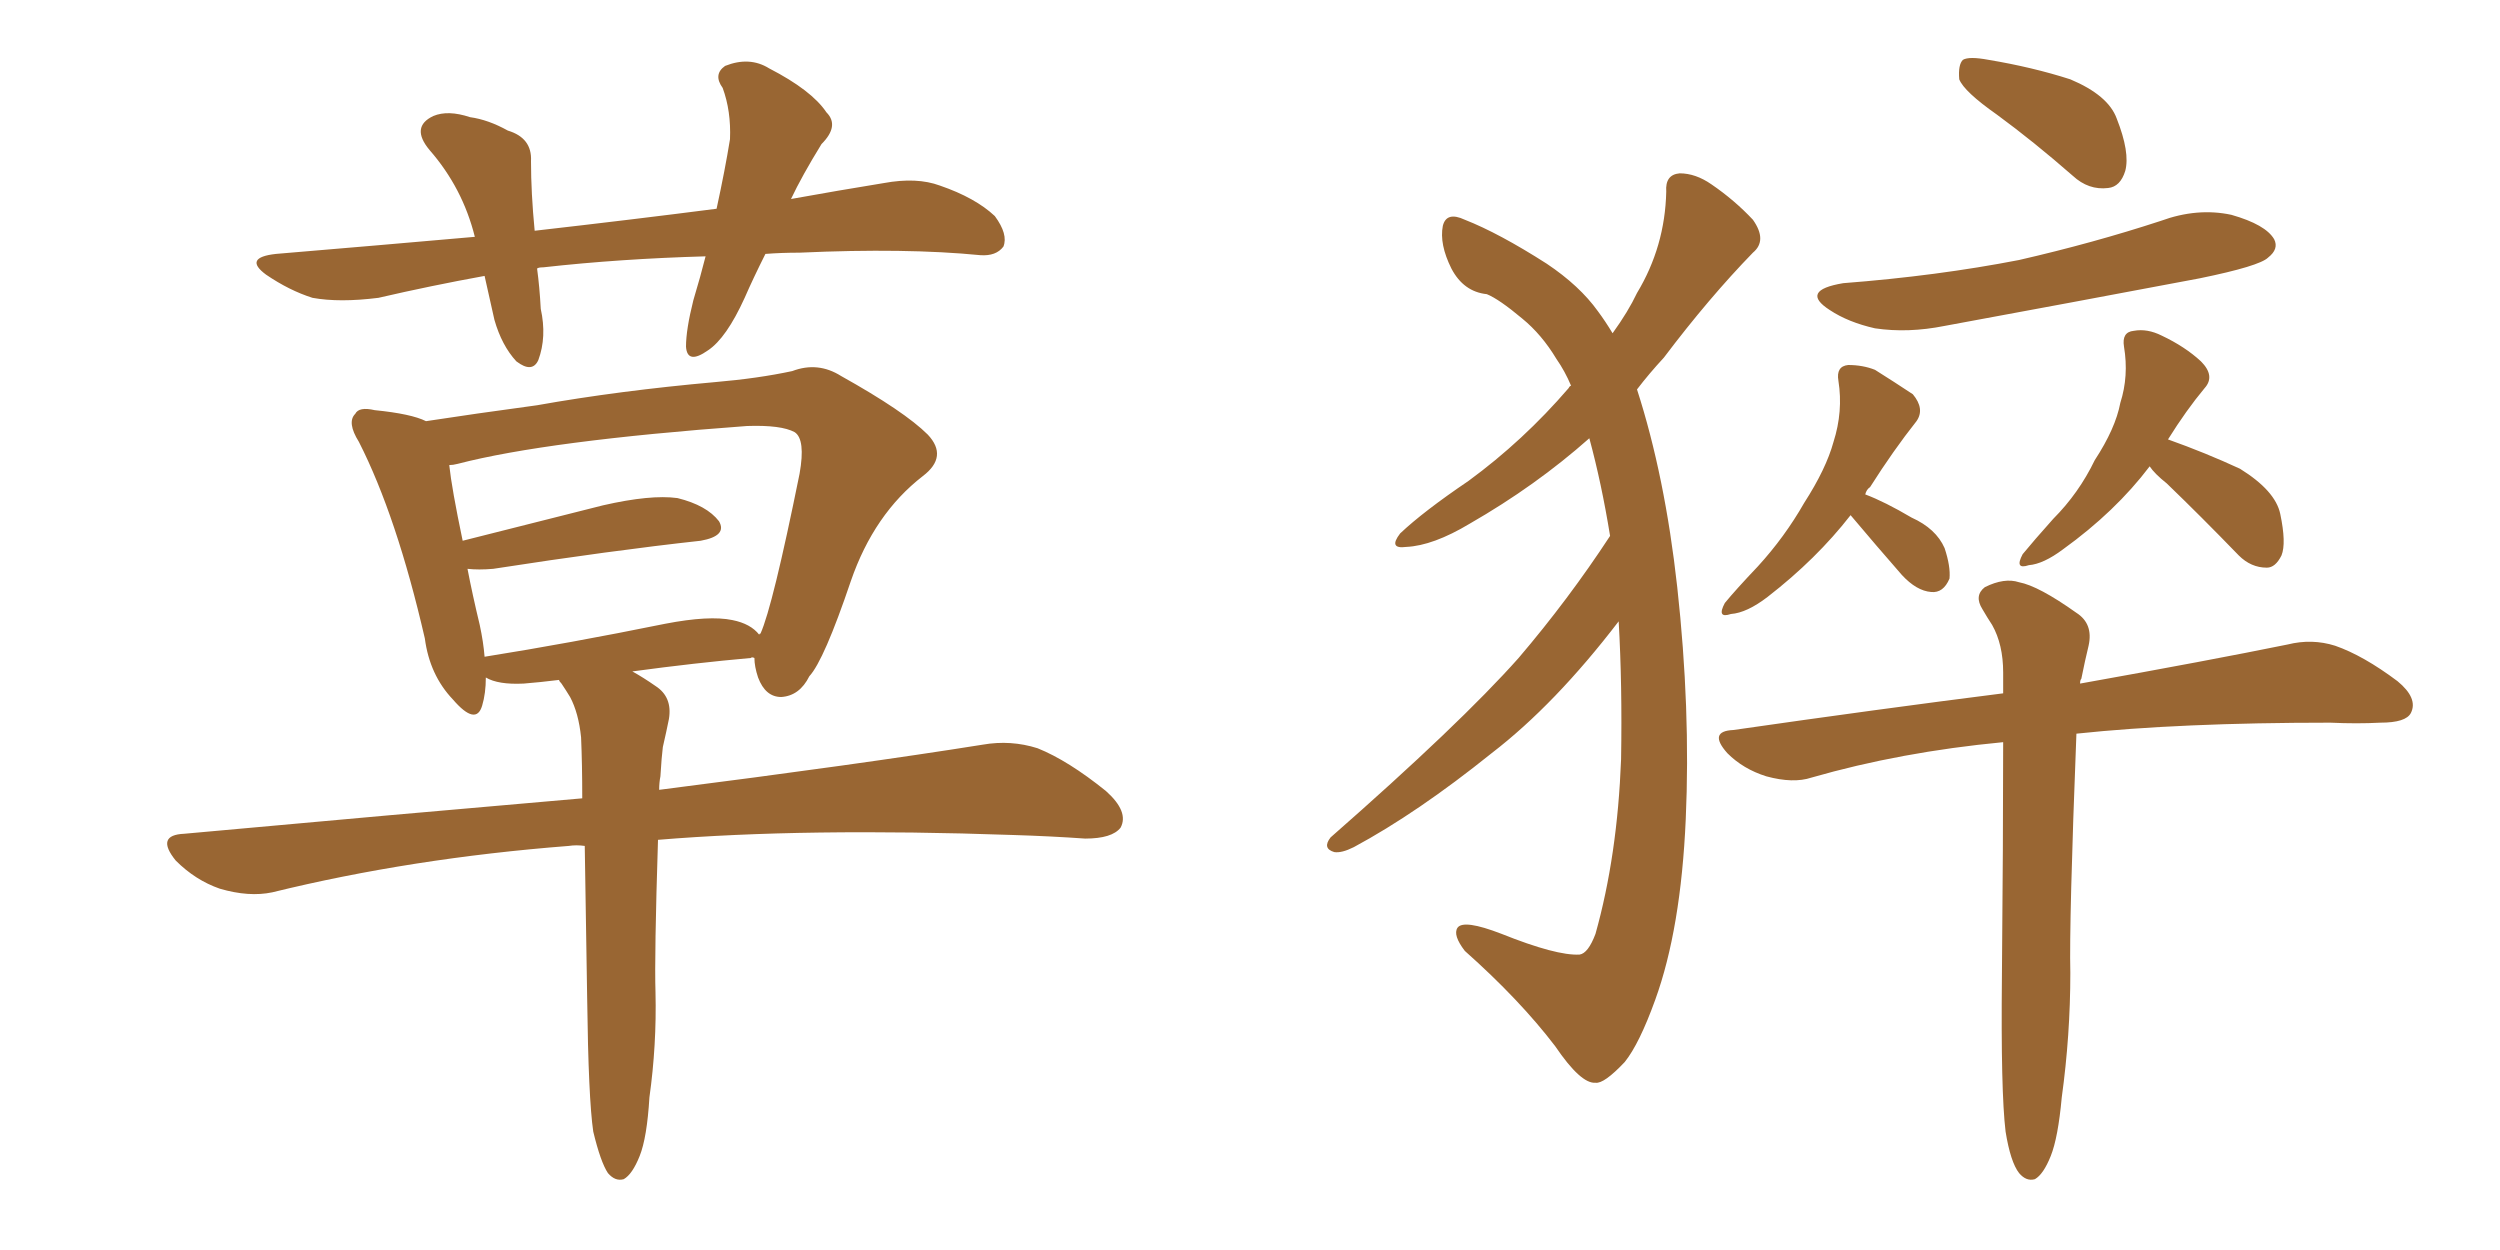 <svg xmlns="http://www.w3.org/2000/svg" xmlns:xlink="http://www.w3.org/1999/xlink" width="300" height="150"><path fill="#996633" padding="10" d="M84.67 30.76L84.67 30.76Q74.41 31.05 65.19 32.08L65.19 32.08Q64.60 32.08 64.45 32.23L64.45 32.23Q64.75 34.42 64.89 37.06L64.89 37.06Q65.63 40.43 64.60 43.21L64.60 43.21Q63.87 44.82 61.96 43.36L61.96 43.36Q60.21 41.46 59.33 38.38L59.33 38.38Q58.74 35.74 58.15 33.11L58.15 33.11Q51.71 34.28 45.41 35.74L45.41 35.74Q40.72 36.33 37.50 35.74L37.50 35.74Q34.72 34.86 31.93 32.96L31.93 32.96Q29.15 30.91 33.11 30.47L33.11 30.47Q45.41 29.44 56.98 28.42L56.98 28.42Q55.52 22.56 51.56 18.02L51.56 18.02Q49.22 15.23 52.00 13.92L52.00 13.92Q53.76 13.18 56.40 14.06L56.40 14.06Q58.59 14.36 60.94 15.67L60.94 15.67Q63.87 16.55 63.72 19.34L63.72 19.34Q63.72 23.14 64.16 27.69L64.16 27.69Q75.73 26.37 85.99 25.05L85.99 25.05Q87.01 20.36 87.60 16.70L87.60 16.70Q87.74 13.33 86.72 10.55L86.72 10.55Q85.55 8.94 87.01 7.91L87.01 7.91Q89.94 6.74 92.29 8.20L92.29 8.20Q97.41 10.84 99.17 13.48L99.17 13.48Q100.78 15.09 98.58 17.29L98.58 17.29Q96.24 21.09 94.92 23.88L94.92 23.88Q100.63 22.85 106.05 21.97L106.05 21.97Q110.01 21.24 112.79 22.27L112.79 22.27Q117.04 23.73 119.38 25.93L119.38 25.93Q121.00 28.13 120.41 29.59L120.41 29.59Q119.53 30.76 117.63 30.62L117.63 30.62Q108.69 29.74 95.95 30.32L95.95 30.32Q93.75 30.32 91.85 30.47L91.85 30.47Q90.38 33.40 89.36 35.74L89.36 35.74Q87.16 40.58 84.96 42.04L84.96 42.04Q82.47 43.80 82.32 41.60L82.32 41.60Q82.32 39.55 83.20 36.04L83.20 36.04Q84.08 33.11 84.67 30.76ZM77.93 131.69L77.93 131.69Q77.64 136.52 76.76 138.72L76.76 138.72Q75.88 140.92 74.85 141.50L74.85 141.50Q73.83 141.80 72.95 140.77L72.95 140.77Q72.07 139.45 71.19 135.79L71.19 135.79Q70.61 131.84 70.46 119.82L70.46 119.82Q70.31 109.57 70.17 101.51L70.17 101.51Q69.14 101.37 68.26 101.51L68.26 101.51Q49.37 102.98 32.67 107.08L32.67 107.08Q29.88 107.67 26.37 106.64L26.37 106.64Q23.44 105.62 21.09 103.27L21.09 103.27Q18.60 100.20 22.12 100.05L22.12 100.05Q47.75 97.71 69.87 95.80L69.87 95.80Q69.87 91.70 69.73 88.48L69.73 88.48Q69.43 85.55 68.41 83.64L68.41 83.64Q67.97 82.91 67.38 82.03L67.38 82.03Q67.09 81.74 67.09 81.59L67.09 81.59Q64.75 81.88 62.84 82.03L62.84 82.03Q59.77 82.18 58.30 81.30L58.30 81.30Q58.30 83.20 57.86 84.67L57.86 84.67Q57.13 87.16 54.35 83.94L54.35 83.94Q51.56 81.01 50.98 76.61L50.98 76.61Q47.61 61.96 43.07 53.03L43.07 53.03Q41.60 50.68 42.63 49.66L42.63 49.66Q43.07 48.78 44.97 49.22L44.97 49.22Q49.37 49.66 51.12 50.54L51.12 50.54Q56.84 49.66 64.45 48.63L64.45 48.63Q74.27 46.88 85.84 45.85L85.84 45.85Q90.97 45.41 95.07 44.53L95.07 44.53Q98.14 43.36 100.93 45.12L100.93 45.12Q108.54 49.37 111.33 52.15L111.33 52.15Q113.82 54.79 110.74 57.13L110.74 57.13Q104.88 61.67 102.10 69.73L102.10 69.73Q98.88 79.25 97.12 81.15L97.12 81.15Q95.95 83.50 93.75 83.64L93.75 83.64Q91.85 83.64 90.97 81.30L90.97 81.30Q90.53 79.98 90.53 78.96L90.53 78.96Q90.23 78.81 90.09 78.96L90.09 78.96Q83.50 79.54 75.88 80.57L75.88 80.57Q77.20 81.30 78.66 82.32L78.66 82.32Q80.71 83.64 80.27 86.28L80.27 86.28Q79.98 87.74 79.54 89.65L79.54 89.65Q79.39 90.82 79.25 93.16L79.25 93.16Q79.10 93.90 79.10 94.78L79.10 94.78Q103.27 91.70 117.92 89.36L117.92 89.36Q121.29 88.77 124.51 89.79L124.51 89.79Q128.17 91.26 132.71 94.92L132.71 94.92Q135.50 97.41 134.47 99.32L134.47 99.32Q133.45 100.63 130.22 100.63L130.22 100.63Q126.12 100.34 121.58 100.20L121.58 100.20Q96.53 99.32 78.96 100.78L78.96 100.78Q78.52 114.70 78.66 119.09L78.66 119.09Q78.81 125.39 77.93 131.69ZM57.57 75L57.57 75L57.57 75Q58.01 77.05 58.15 78.81L58.15 78.81Q68.26 77.20 79.83 74.85L79.83 74.85Q85.11 73.83 87.89 74.41L87.89 74.41Q90.09 74.85 91.11 76.17L91.11 76.17Q91.11 76.03 91.26 76.03L91.26 76.03Q92.72 72.80 95.95 56.84L95.95 56.84Q96.68 52.73 95.36 51.86L95.36 51.86Q93.75 50.98 89.65 51.12L89.65 51.12Q65.63 52.88 54.93 55.66L54.93 55.66Q54.35 55.81 53.91 55.81L53.91 55.81Q54.20 58.59 55.52 64.89L55.52 64.89Q62.99 62.99 72.36 60.64L72.36 60.64Q78.08 59.33 81.30 59.77L81.30 59.77Q84.81 60.64 86.28 62.55L86.28 62.55Q87.30 64.31 84.08 64.89L84.08 64.89Q73.39 66.06 59.18 68.26L59.18 68.26Q57.42 68.41 56.10 68.26L56.10 68.26Q56.69 71.34 57.57 75ZM193.21 64.31L193.21 64.31Q192.19 58.01 190.72 52.59L190.72 52.59Q184.28 58.30 176.37 62.84L176.37 62.84Q171.97 65.48 168.75 65.63L168.75 65.63Q166.55 65.92 168.02 64.01L168.02 64.01Q170.80 61.38 176.22 57.71L176.22 57.71Q182.81 52.88 188.23 46.58L188.23 46.58Q188.38 46.29 188.53 46.29L188.53 46.29Q187.79 44.53 186.77 43.07L186.77 43.07Q185.01 40.14 182.67 38.23L182.67 38.23Q179.88 35.89 178.42 35.30L178.42 35.30Q175.63 35.01 174.17 32.23L174.17 32.23Q172.71 29.30 173.14 27.10L173.14 27.10Q173.58 25.34 175.78 26.37L175.78 26.37Q179.88 27.98 185.60 31.64L185.60 31.64Q189.55 34.28 191.75 37.35L191.75 37.35Q192.63 38.53 193.51 39.99L193.51 39.99Q195.41 37.35 196.44 35.16L196.44 35.16Q199.80 29.59 199.95 23.00L199.95 23.00Q199.80 20.95 201.56 20.80L201.56 20.80Q203.47 20.80 205.37 22.12L205.37 22.12Q208.15 24.02 210.35 26.37L210.35 26.37Q212.11 28.86 210.35 30.32L210.35 30.32Q205.08 35.74 199.66 42.92L199.66 42.92Q197.90 44.82 196.44 46.73L196.44 46.73Q199.80 57.13 201.27 70.46L201.27 70.46Q202.88 85.11 202.29 98.29L202.29 98.29Q201.71 111.47 198.63 119.97L198.63 119.97Q196.73 125.24 194.97 127.44L194.97 127.44Q192.48 130.08 191.46 129.93L191.46 129.93Q189.70 130.08 186.62 125.54L186.62 125.54Q182.37 119.97 175.78 114.11L175.78 114.11Q174.32 112.21 174.90 111.33L174.90 111.33Q175.63 110.30 180.18 112.06L180.18 112.06Q186.77 114.70 189.55 114.55L189.55 114.55Q190.58 114.40 191.46 112.06L191.46 112.06Q194.09 102.69 194.53 91.11L194.53 91.11Q194.68 82.18 194.24 74.56L194.24 74.56Q186.62 84.52 179.00 90.38L179.00 90.38Q170.07 97.56 162.45 101.66L162.45 101.66Q160.99 102.39 160.11 102.25L160.11 102.25Q158.64 101.81 159.67 100.49L159.67 100.49Q175.20 86.87 182.23 78.96L182.23 78.96Q188.23 71.92 193.21 64.31ZM239.65 13.77L239.65 13.77Q235.69 10.99 235.11 9.52L235.11 9.52Q234.96 7.76 235.55 7.18L235.55 7.18Q236.28 6.74 238.62 7.18L238.62 7.18Q243.90 8.06 248.44 9.52L248.44 9.52Q252.98 11.43 254.00 14.21L254.00 14.21Q255.62 18.31 255.03 20.51L255.03 20.51Q254.44 22.41 252.98 22.56L252.98 22.56Q250.63 22.85 248.73 21.09L248.73 21.09Q244.04 16.99 239.65 13.77ZM221.19 33.98L221.19 33.98Q232.47 33.11 242.29 31.20L242.29 31.20Q251.22 29.15 259.28 26.51L259.28 26.51Q263.67 24.90 267.77 25.78L267.77 25.78Q271.88 26.95 272.90 28.71L272.90 28.71Q273.49 29.88 272.17 30.91L272.17 30.91Q271.14 31.93 263.96 33.40L263.96 33.40Q248.44 36.33 233.35 39.11L233.35 39.11Q228.96 39.99 225 39.40L225 39.40Q221.78 38.67 219.58 37.21L219.58 37.21Q215.92 34.86 221.19 33.98ZM222.07 61.82L222.07 61.82Q217.97 67.09 212.11 71.63L212.11 71.63Q209.62 73.54 207.71 73.68L207.71 73.68Q205.96 74.27 206.98 72.36L206.98 72.36Q208.30 70.75 210.94 67.97L210.94 67.97Q214.16 64.45 216.50 60.35L216.50 60.35Q219.14 56.25 220.02 53.03L220.02 53.03Q221.19 49.37 220.61 45.70L220.61 45.70Q220.31 43.95 221.78 43.80L221.78 43.80Q223.54 43.80 225 44.38L225 44.38Q227.34 45.85 229.54 47.31L229.54 47.31Q231.01 49.07 229.98 50.54L229.98 50.54Q227.20 54.05 224.41 58.45L224.41 58.45Q223.97 58.74 223.83 59.33L223.83 59.33Q226.17 60.21 229.39 62.11L229.39 62.11Q232.32 63.43 233.35 65.77L233.35 65.77Q234.08 67.97 233.94 69.43L233.94 69.43Q233.20 71.19 231.74 71.04L231.74 71.04Q229.98 70.90 228.22 68.99L228.22 68.99Q225.15 65.48 222.07 61.82ZM257.96 55.96L257.96 55.96Q253.86 61.38 247.56 65.92L247.56 65.92Q245.21 67.68 243.46 67.82L243.46 67.82Q241.70 68.41 242.72 66.50L242.72 66.50Q244.04 64.89 246.39 62.26L246.39 62.26Q249.46 59.18 251.37 55.22L251.37 55.22Q253.86 51.42 254.44 48.34L254.44 48.34Q255.47 45.12 254.88 41.60L254.88 41.60Q254.59 39.84 256.05 39.70L256.05 39.70Q257.67 39.40 259.42 40.28L259.42 40.28Q262.21 41.60 264.11 43.36L264.11 43.36Q265.87 45.12 264.55 46.58L264.55 46.58Q262.35 49.22 260.16 52.73L260.16 52.73Q264.70 54.35 268.80 56.25L268.80 56.25Q273.05 58.89 273.63 61.67L273.63 61.67Q274.37 65.19 273.78 66.65L273.78 66.65Q273.05 68.12 272.02 68.12L272.02 68.12Q270.12 68.12 268.65 66.65L268.65 66.65Q264.11 61.96 260.01 58.01L260.01 58.01Q258.54 56.84 257.96 55.96ZM240.67 135.79L240.67 135.79L240.67 135.79Q240.09 130.96 240.23 117.19L240.23 117.19Q240.38 100.93 240.38 89.06L240.38 89.06Q228.08 90.23 217.38 93.31L217.38 93.31Q215.19 94.04 211.96 93.16L211.96 93.16Q209.18 92.29 207.28 90.38L207.28 90.38Q204.93 87.74 208.01 87.60L208.01 87.60Q225.29 85.11 240.38 83.20L240.38 83.20Q240.38 81.74 240.38 80.71L240.38 80.71Q240.38 77.34 239.06 75L239.06 75Q238.48 74.12 237.89 73.10L237.89 73.10Q236.87 71.48 238.18 70.46L238.18 70.46Q240.53 69.29 242.29 69.87L242.29 69.87Q244.63 70.31 249.17 73.54L249.17 73.54Q251.22 74.85 250.63 77.49L250.63 77.49Q250.20 79.25 249.76 81.45L249.76 81.45Q249.61 81.59 249.61 82.03L249.61 82.03Q265.14 79.25 274.51 77.34L274.51 77.34Q277.44 76.61 280.22 77.49L280.22 77.49Q283.59 78.66 287.70 81.74L287.70 81.74Q290.19 83.79 289.31 85.55L289.31 85.55Q288.72 86.72 285.64 86.72L285.64 86.72Q282.86 86.87 279.64 86.72L279.64 86.72Q261.62 86.72 249.17 88.04L249.17 88.04Q248.29 110.60 248.44 116.75L248.44 116.75Q248.44 124.22 247.41 131.69L247.41 131.69Q246.97 136.52 246.09 138.72L246.09 138.72Q245.21 140.92 244.19 141.50L244.19 141.50Q243.16 141.80 242.29 140.77L242.29 140.77Q241.26 139.45 240.67 135.79Z"/></svg>